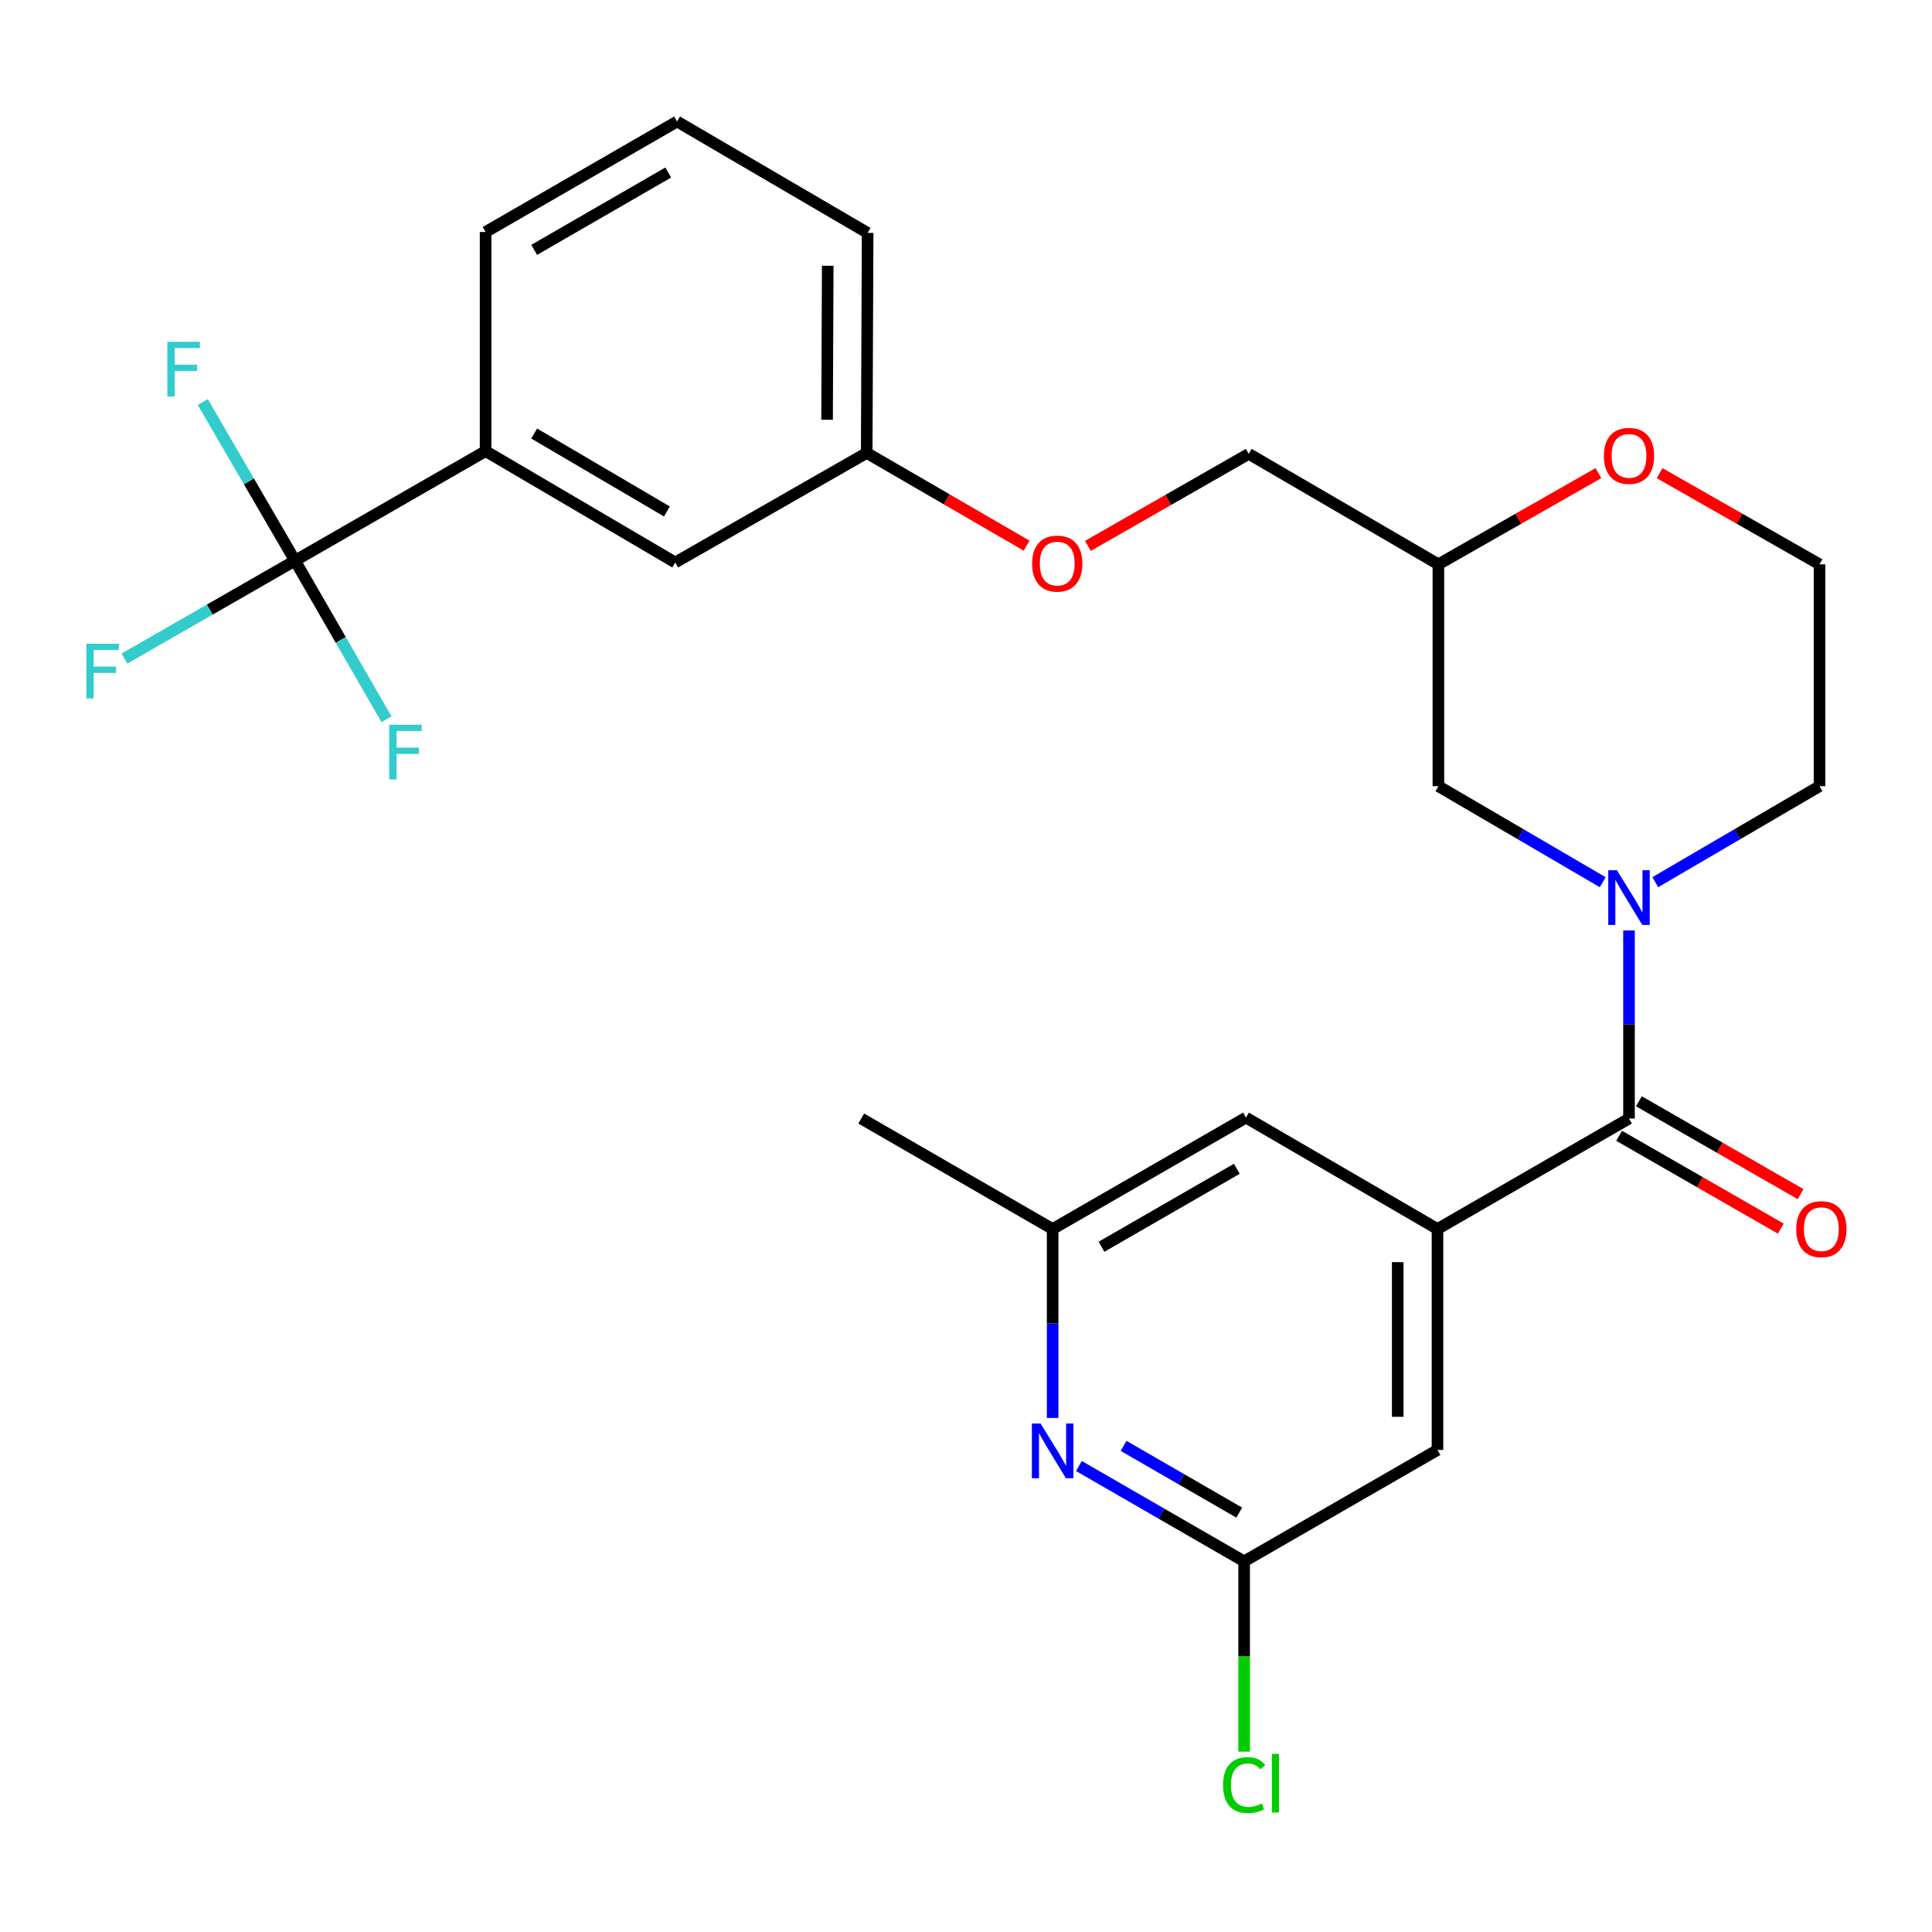 <?xml version='1.0' encoding='iso-8859-1'?>
<svg version='1.1' baseProfile='full'
              xmlns='http://www.w3.org/2000/svg'
                      xmlns:rdkit='http://www.rdkit.org/xml'
                      xmlns:xlink='http://www.w3.org/1999/xlink'
                  xml:space='preserve'
width='1000px' height='1000px' viewBox='0 0 1000 1000'>
<!-- END OF HEADER -->
<rect style='opacity:1.0;fill:#FFFFFF;stroke:none' width='1000' height='1000' x='0' y='0'> </rect>
<path class='bond-0' d='M 843.168,481.597 L 843.168,530.274' style='fill:none;fill-rule:evenodd;stroke:#0000FF;stroke-width:6px;stroke-linecap:butt;stroke-linejoin:miter;stroke-opacity:1' />
<path class='bond-0' d='M 843.168,530.274 L 843.168,578.952' style='fill:none;fill-rule:evenodd;stroke:#000000;stroke-width:6px;stroke-linecap:butt;stroke-linejoin:miter;stroke-opacity:1' />
<path class='bond-6' d='M 829.572,456.633 L 787.04,431.78' style='fill:none;fill-rule:evenodd;stroke:#0000FF;stroke-width:6px;stroke-linecap:butt;stroke-linejoin:miter;stroke-opacity:1' />
<path class='bond-6' d='M 787.04,431.78 L 744.508,406.927' style='fill:none;fill-rule:evenodd;stroke:#000000;stroke-width:6px;stroke-linecap:butt;stroke-linejoin:miter;stroke-opacity:1' />
<path class='bond-20' d='M 856.764,456.63 L 899.274,431.778' style='fill:none;fill-rule:evenodd;stroke:#0000FF;stroke-width:6px;stroke-linecap:butt;stroke-linejoin:miter;stroke-opacity:1' />
<path class='bond-20' d='M 899.274,431.778 L 941.783,406.927' style='fill:none;fill-rule:evenodd;stroke:#000000;stroke-width:6px;stroke-linecap:butt;stroke-linejoin:miter;stroke-opacity:1' />
<path class='bond-2' d='M 843.168,578.952 L 744.039,636.133' style='fill:none;fill-rule:evenodd;stroke:#000000;stroke-width:6px;stroke-linecap:butt;stroke-linejoin:miter;stroke-opacity:1' />
<path class='bond-10' d='M 838.042,587.877 L 879.889,611.91' style='fill:none;fill-rule:evenodd;stroke:#000000;stroke-width:6px;stroke-linecap:butt;stroke-linejoin:miter;stroke-opacity:1' />
<path class='bond-10' d='M 879.889,611.91 L 921.736,635.944' style='fill:none;fill-rule:evenodd;stroke:#FF0000;stroke-width:6px;stroke-linecap:butt;stroke-linejoin:miter;stroke-opacity:1' />
<path class='bond-10' d='M 848.294,570.026 L 890.141,594.06' style='fill:none;fill-rule:evenodd;stroke:#000000;stroke-width:6px;stroke-linecap:butt;stroke-linejoin:miter;stroke-opacity:1' />
<path class='bond-10' d='M 890.141,594.06 L 931.988,618.093' style='fill:none;fill-rule:evenodd;stroke:#FF0000;stroke-width:6px;stroke-linecap:butt;stroke-linejoin:miter;stroke-opacity:1' />
<path class='bond-1' d='M 152.704,290.197 L 251.342,233.496' style='fill:none;fill-rule:evenodd;stroke:#000000;stroke-width:6px;stroke-linecap:butt;stroke-linejoin:miter;stroke-opacity:1' />
<path class='bond-14' d='M 152.704,290.197 L 176.379,331.235' style='fill:none;fill-rule:evenodd;stroke:#000000;stroke-width:6px;stroke-linecap:butt;stroke-linejoin:miter;stroke-opacity:1' />
<path class='bond-14' d='M 176.379,331.235 L 200.055,372.273' style='fill:none;fill-rule:evenodd;stroke:#33CCCC;stroke-width:6px;stroke-linecap:butt;stroke-linejoin:miter;stroke-opacity:1' />
<path class='bond-15' d='M 152.704,290.197 L 108.55,315.537' style='fill:none;fill-rule:evenodd;stroke:#000000;stroke-width:6px;stroke-linecap:butt;stroke-linejoin:miter;stroke-opacity:1' />
<path class='bond-15' d='M 108.55,315.537 L 64.397,340.876' style='fill:none;fill-rule:evenodd;stroke:#33CCCC;stroke-width:6px;stroke-linecap:butt;stroke-linejoin:miter;stroke-opacity:1' />
<path class='bond-16' d='M 152.704,290.197 L 128.825,249.146' style='fill:none;fill-rule:evenodd;stroke:#000000;stroke-width:6px;stroke-linecap:butt;stroke-linejoin:miter;stroke-opacity:1' />
<path class='bond-16' d='M 128.825,249.146 L 104.947,208.095' style='fill:none;fill-rule:evenodd;stroke:#33CCCC;stroke-width:6px;stroke-linecap:butt;stroke-linejoin:miter;stroke-opacity:1' />
<path class='bond-7' d='M 744.039,636.133 L 744.039,750.496' style='fill:none;fill-rule:evenodd;stroke:#000000;stroke-width:6px;stroke-linecap:butt;stroke-linejoin:miter;stroke-opacity:1' />
<path class='bond-7' d='M 723.454,653.287 L 723.454,733.341' style='fill:none;fill-rule:evenodd;stroke:#000000;stroke-width:6px;stroke-linecap:butt;stroke-linejoin:miter;stroke-opacity:1' />
<path class='bond-8' d='M 744.039,636.133 L 644.921,578.471' style='fill:none;fill-rule:evenodd;stroke:#000000;stroke-width:6px;stroke-linecap:butt;stroke-linejoin:miter;stroke-opacity:1' />
<path class='bond-3' d='M 558.443,758.812 L 601.207,783.484' style='fill:none;fill-rule:evenodd;stroke:#0000FF;stroke-width:6px;stroke-linecap:butt;stroke-linejoin:miter;stroke-opacity:1' />
<path class='bond-3' d='M 601.207,783.484 L 643.972,808.157' style='fill:none;fill-rule:evenodd;stroke:#000000;stroke-width:6px;stroke-linecap:butt;stroke-linejoin:miter;stroke-opacity:1' />
<path class='bond-3' d='M 581.56,748.383 L 611.495,765.654' style='fill:none;fill-rule:evenodd;stroke:#0000FF;stroke-width:6px;stroke-linecap:butt;stroke-linejoin:miter;stroke-opacity:1' />
<path class='bond-3' d='M 611.495,765.654 L 641.43,782.925' style='fill:none;fill-rule:evenodd;stroke:#000000;stroke-width:6px;stroke-linecap:butt;stroke-linejoin:miter;stroke-opacity:1' />
<path class='bond-28' d='M 544.842,733.934 L 544.842,685.033' style='fill:none;fill-rule:evenodd;stroke:#0000FF;stroke-width:6px;stroke-linecap:butt;stroke-linejoin:miter;stroke-opacity:1' />
<path class='bond-28' d='M 544.842,685.033 L 544.842,636.133' style='fill:none;fill-rule:evenodd;stroke:#000000;stroke-width:6px;stroke-linecap:butt;stroke-linejoin:miter;stroke-opacity:1' />
<path class='bond-4' d='M 643.972,808.157 L 744.039,750.496' style='fill:none;fill-rule:evenodd;stroke:#000000;stroke-width:6px;stroke-linecap:butt;stroke-linejoin:miter;stroke-opacity:1' />
<path class='bond-18' d='M 643.972,808.157 L 643.972,857.408' style='fill:none;fill-rule:evenodd;stroke:#000000;stroke-width:6px;stroke-linecap:butt;stroke-linejoin:miter;stroke-opacity:1' />
<path class='bond-18' d='M 643.972,857.408 L 643.972,906.658' style='fill:none;fill-rule:evenodd;stroke:#00CC00;stroke-width:6px;stroke-linecap:butt;stroke-linejoin:miter;stroke-opacity:1' />
<path class='bond-5' d='M 251.342,233.496 L 349.499,291.135' style='fill:none;fill-rule:evenodd;stroke:#000000;stroke-width:6px;stroke-linecap:butt;stroke-linejoin:miter;stroke-opacity:1' />
<path class='bond-5' d='M 276.489,224.391 L 345.199,264.738' style='fill:none;fill-rule:evenodd;stroke:#000000;stroke-width:6px;stroke-linecap:butt;stroke-linejoin:miter;stroke-opacity:1' />
<path class='bond-23' d='M 251.342,233.496 L 251.342,120.083' style='fill:none;fill-rule:evenodd;stroke:#000000;stroke-width:6px;stroke-linecap:butt;stroke-linejoin:miter;stroke-opacity:1' />
<path class='bond-11' d='M 744.508,406.927 L 744.508,292.096' style='fill:none;fill-rule:evenodd;stroke:#000000;stroke-width:6px;stroke-linecap:butt;stroke-linejoin:miter;stroke-opacity:1' />
<path class='bond-9' d='M 644.921,578.471 L 544.842,636.133' style='fill:none;fill-rule:evenodd;stroke:#000000;stroke-width:6px;stroke-linecap:butt;stroke-linejoin:miter;stroke-opacity:1' />
<path class='bond-9' d='M 640.186,604.957 L 570.131,645.32' style='fill:none;fill-rule:evenodd;stroke:#000000;stroke-width:6px;stroke-linecap:butt;stroke-linejoin:miter;stroke-opacity:1' />
<path class='bond-25' d='M 544.842,636.133 L 445.77,578.952' style='fill:none;fill-rule:evenodd;stroke:#000000;stroke-width:6px;stroke-linecap:butt;stroke-linejoin:miter;stroke-opacity:1' />
<path class='bond-12' d='M 744.508,292.096 L 785.919,268.498' style='fill:none;fill-rule:evenodd;stroke:#000000;stroke-width:6px;stroke-linecap:butt;stroke-linejoin:miter;stroke-opacity:1' />
<path class='bond-12' d='M 785.919,268.498 L 827.33,244.901' style='fill:none;fill-rule:evenodd;stroke:#FF0000;stroke-width:6px;stroke-linecap:butt;stroke-linejoin:miter;stroke-opacity:1' />
<path class='bond-21' d='M 744.508,292.096 L 646.35,234.915' style='fill:none;fill-rule:evenodd;stroke:#000000;stroke-width:6px;stroke-linecap:butt;stroke-linejoin:miter;stroke-opacity:1' />
<path class='bond-27' d='M 859.006,244.904 L 900.395,268.5' style='fill:none;fill-rule:evenodd;stroke:#FF0000;stroke-width:6px;stroke-linecap:butt;stroke-linejoin:miter;stroke-opacity:1' />
<path class='bond-27' d='M 900.395,268.5 L 941.783,292.096' style='fill:none;fill-rule:evenodd;stroke:#000000;stroke-width:6px;stroke-linecap:butt;stroke-linejoin:miter;stroke-opacity:1' />
<path class='bond-13' d='M 349.499,291.135 L 448.606,234.434' style='fill:none;fill-rule:evenodd;stroke:#000000;stroke-width:6px;stroke-linecap:butt;stroke-linejoin:miter;stroke-opacity:1' />
<path class='bond-17' d='M 563.087,282.565 L 604.719,258.74' style='fill:none;fill-rule:evenodd;stroke:#FF0000;stroke-width:6px;stroke-linecap:butt;stroke-linejoin:miter;stroke-opacity:1' />
<path class='bond-17' d='M 604.719,258.74 L 646.35,234.915' style='fill:none;fill-rule:evenodd;stroke:#000000;stroke-width:6px;stroke-linecap:butt;stroke-linejoin:miter;stroke-opacity:1' />
<path class='bond-19' d='M 531.382,282.445 L 489.994,258.44' style='fill:none;fill-rule:evenodd;stroke:#FF0000;stroke-width:6px;stroke-linecap:butt;stroke-linejoin:miter;stroke-opacity:1' />
<path class='bond-19' d='M 489.994,258.44 L 448.606,234.434' style='fill:none;fill-rule:evenodd;stroke:#000000;stroke-width:6px;stroke-linecap:butt;stroke-linejoin:miter;stroke-opacity:1' />
<path class='bond-26' d='M 448.606,234.434 L 449.086,120.563' style='fill:none;fill-rule:evenodd;stroke:#000000;stroke-width:6px;stroke-linecap:butt;stroke-linejoin:miter;stroke-opacity:1' />
<path class='bond-26' d='M 428.093,217.267 L 428.429,137.557' style='fill:none;fill-rule:evenodd;stroke:#000000;stroke-width:6px;stroke-linecap:butt;stroke-linejoin:miter;stroke-opacity:1' />
<path class='bond-22' d='M 941.783,406.927 L 941.783,292.096' style='fill:none;fill-rule:evenodd;stroke:#000000;stroke-width:6px;stroke-linecap:butt;stroke-linejoin:miter;stroke-opacity:1' />
<path class='bond-29' d='M 251.342,120.083 L 350.449,62.89' style='fill:none;fill-rule:evenodd;stroke:#000000;stroke-width:6px;stroke-linecap:butt;stroke-linejoin:miter;stroke-opacity:1' />
<path class='bond-29' d='M 276.497,129.334 L 345.872,89.299' style='fill:none;fill-rule:evenodd;stroke:#000000;stroke-width:6px;stroke-linecap:butt;stroke-linejoin:miter;stroke-opacity:1' />
<path class='bond-24' d='M 350.449,62.89 L 449.086,120.563' style='fill:none;fill-rule:evenodd;stroke:#000000;stroke-width:6px;stroke-linecap:butt;stroke-linejoin:miter;stroke-opacity:1' />
<path  class='atom-0' d='M 836.908 450.418
L 846.188 465.418
Q 847.108 466.898, 848.588 469.578
Q 850.068 472.258, 850.148 472.418
L 850.148 450.418
L 853.908 450.418
L 853.908 478.738
L 850.028 478.738
L 840.068 462.338
Q 838.908 460.418, 837.668 458.218
Q 836.468 456.018, 836.108 455.338
L 836.108 478.738
L 832.428 478.738
L 832.428 450.418
L 836.908 450.418
' fill='#0000FF'/>
<path  class='atom-4' d='M 538.582 736.805
L 547.862 751.805
Q 548.782 753.285, 550.262 755.965
Q 551.742 758.645, 551.822 758.805
L 551.822 736.805
L 555.582 736.805
L 555.582 765.125
L 551.702 765.125
L 541.742 748.725
Q 540.582 746.805, 539.342 744.605
Q 538.142 742.405, 537.782 741.725
L 537.782 765.125
L 534.102 765.125
L 534.102 736.805
L 538.582 736.805
' fill='#0000FF'/>
<path  class='atom-11' d='M 929.733 636.213
Q 929.733 629.413, 933.093 625.613
Q 936.453 621.813, 942.733 621.813
Q 949.013 621.813, 952.373 625.613
Q 955.733 629.413, 955.733 636.213
Q 955.733 643.093, 952.333 647.013
Q 948.933 650.893, 942.733 650.893
Q 936.493 650.893, 933.093 647.013
Q 929.733 643.133, 929.733 636.213
M 942.733 647.693
Q 947.053 647.693, 949.373 644.813
Q 951.733 641.893, 951.733 636.213
Q 951.733 630.653, 949.373 627.853
Q 947.053 625.013, 942.733 625.013
Q 938.413 625.013, 936.053 627.813
Q 933.733 630.613, 933.733 636.213
Q 933.733 641.933, 936.053 644.813
Q 938.413 647.693, 942.733 647.693
' fill='#FF0000'/>
<path  class='atom-13' d='M 830.168 235.955
Q 830.168 229.155, 833.528 225.355
Q 836.888 221.555, 843.168 221.555
Q 849.448 221.555, 852.808 225.355
Q 856.168 229.155, 856.168 235.955
Q 856.168 242.835, 852.768 246.755
Q 849.368 250.635, 843.168 250.635
Q 836.928 250.635, 833.528 246.755
Q 830.168 242.875, 830.168 235.955
M 843.168 247.435
Q 847.488 247.435, 849.808 244.555
Q 852.168 241.635, 852.168 235.955
Q 852.168 230.395, 849.808 227.595
Q 847.488 224.755, 843.168 224.755
Q 838.848 224.755, 836.488 227.555
Q 834.168 230.355, 834.168 235.955
Q 834.168 241.675, 836.488 244.555
Q 838.848 247.435, 843.168 247.435
' fill='#FF0000'/>
<path  class='atom-15' d='M 201.454 375.133
L 218.294 375.133
L 218.294 378.373
L 205.254 378.373
L 205.254 386.973
L 216.854 386.973
L 216.854 390.253
L 205.254 390.253
L 205.254 403.453
L 201.454 403.453
L 201.454 375.133
' fill='#33CCCC'/>
<path  class='atom-16' d='M 44.686 333.196
L 61.526 333.196
L 61.526 336.436
L 48.486 336.436
L 48.486 345.036
L 60.086 345.036
L 60.086 348.316
L 48.486 348.316
L 48.486 361.516
L 44.686 361.516
L 44.686 333.196
' fill='#33CCCC'/>
<path  class='atom-17' d='M 86.622 176.908
L 103.462 176.908
L 103.462 180.148
L 90.422 180.148
L 90.422 188.748
L 102.022 188.748
L 102.022 192.028
L 90.422 192.028
L 90.422 205.228
L 86.622 205.228
L 86.622 176.908
' fill='#33CCCC'/>
<path  class='atom-18' d='M 534.232 291.718
Q 534.232 284.918, 537.592 281.118
Q 540.952 277.318, 547.232 277.318
Q 553.512 277.318, 556.872 281.118
Q 560.232 284.918, 560.232 291.718
Q 560.232 298.598, 556.832 302.518
Q 553.432 306.398, 547.232 306.398
Q 540.992 306.398, 537.592 302.518
Q 534.232 298.638, 534.232 291.718
M 547.232 303.198
Q 551.552 303.198, 553.872 300.318
Q 556.232 297.398, 556.232 291.718
Q 556.232 286.158, 553.872 283.358
Q 551.552 280.518, 547.232 280.518
Q 542.912 280.518, 540.552 283.318
Q 538.232 286.118, 538.232 291.718
Q 538.232 297.438, 540.552 300.318
Q 542.912 303.198, 547.232 303.198
' fill='#FF0000'/>
<path  class='atom-19' d='M 633.052 923.969
Q 633.052 916.929, 636.332 913.249
Q 639.652 909.529, 645.932 909.529
Q 651.772 909.529, 654.892 913.649
L 652.252 915.809
Q 649.972 912.809, 645.932 912.809
Q 641.652 912.809, 639.372 915.689
Q 637.132 918.529, 637.132 923.969
Q 637.132 929.569, 639.452 932.449
Q 641.812 935.329, 646.372 935.329
Q 649.492 935.329, 653.132 933.449
L 654.252 936.449
Q 652.772 937.409, 650.532 937.969
Q 648.292 938.529, 645.812 938.529
Q 639.652 938.529, 636.332 934.769
Q 633.052 931.009, 633.052 923.969
' fill='#00CC00'/>
<path  class='atom-19' d='M 658.332 907.809
L 662.012 907.809
L 662.012 938.169
L 658.332 938.169
L 658.332 907.809
' fill='#00CC00'/>
</svg>
